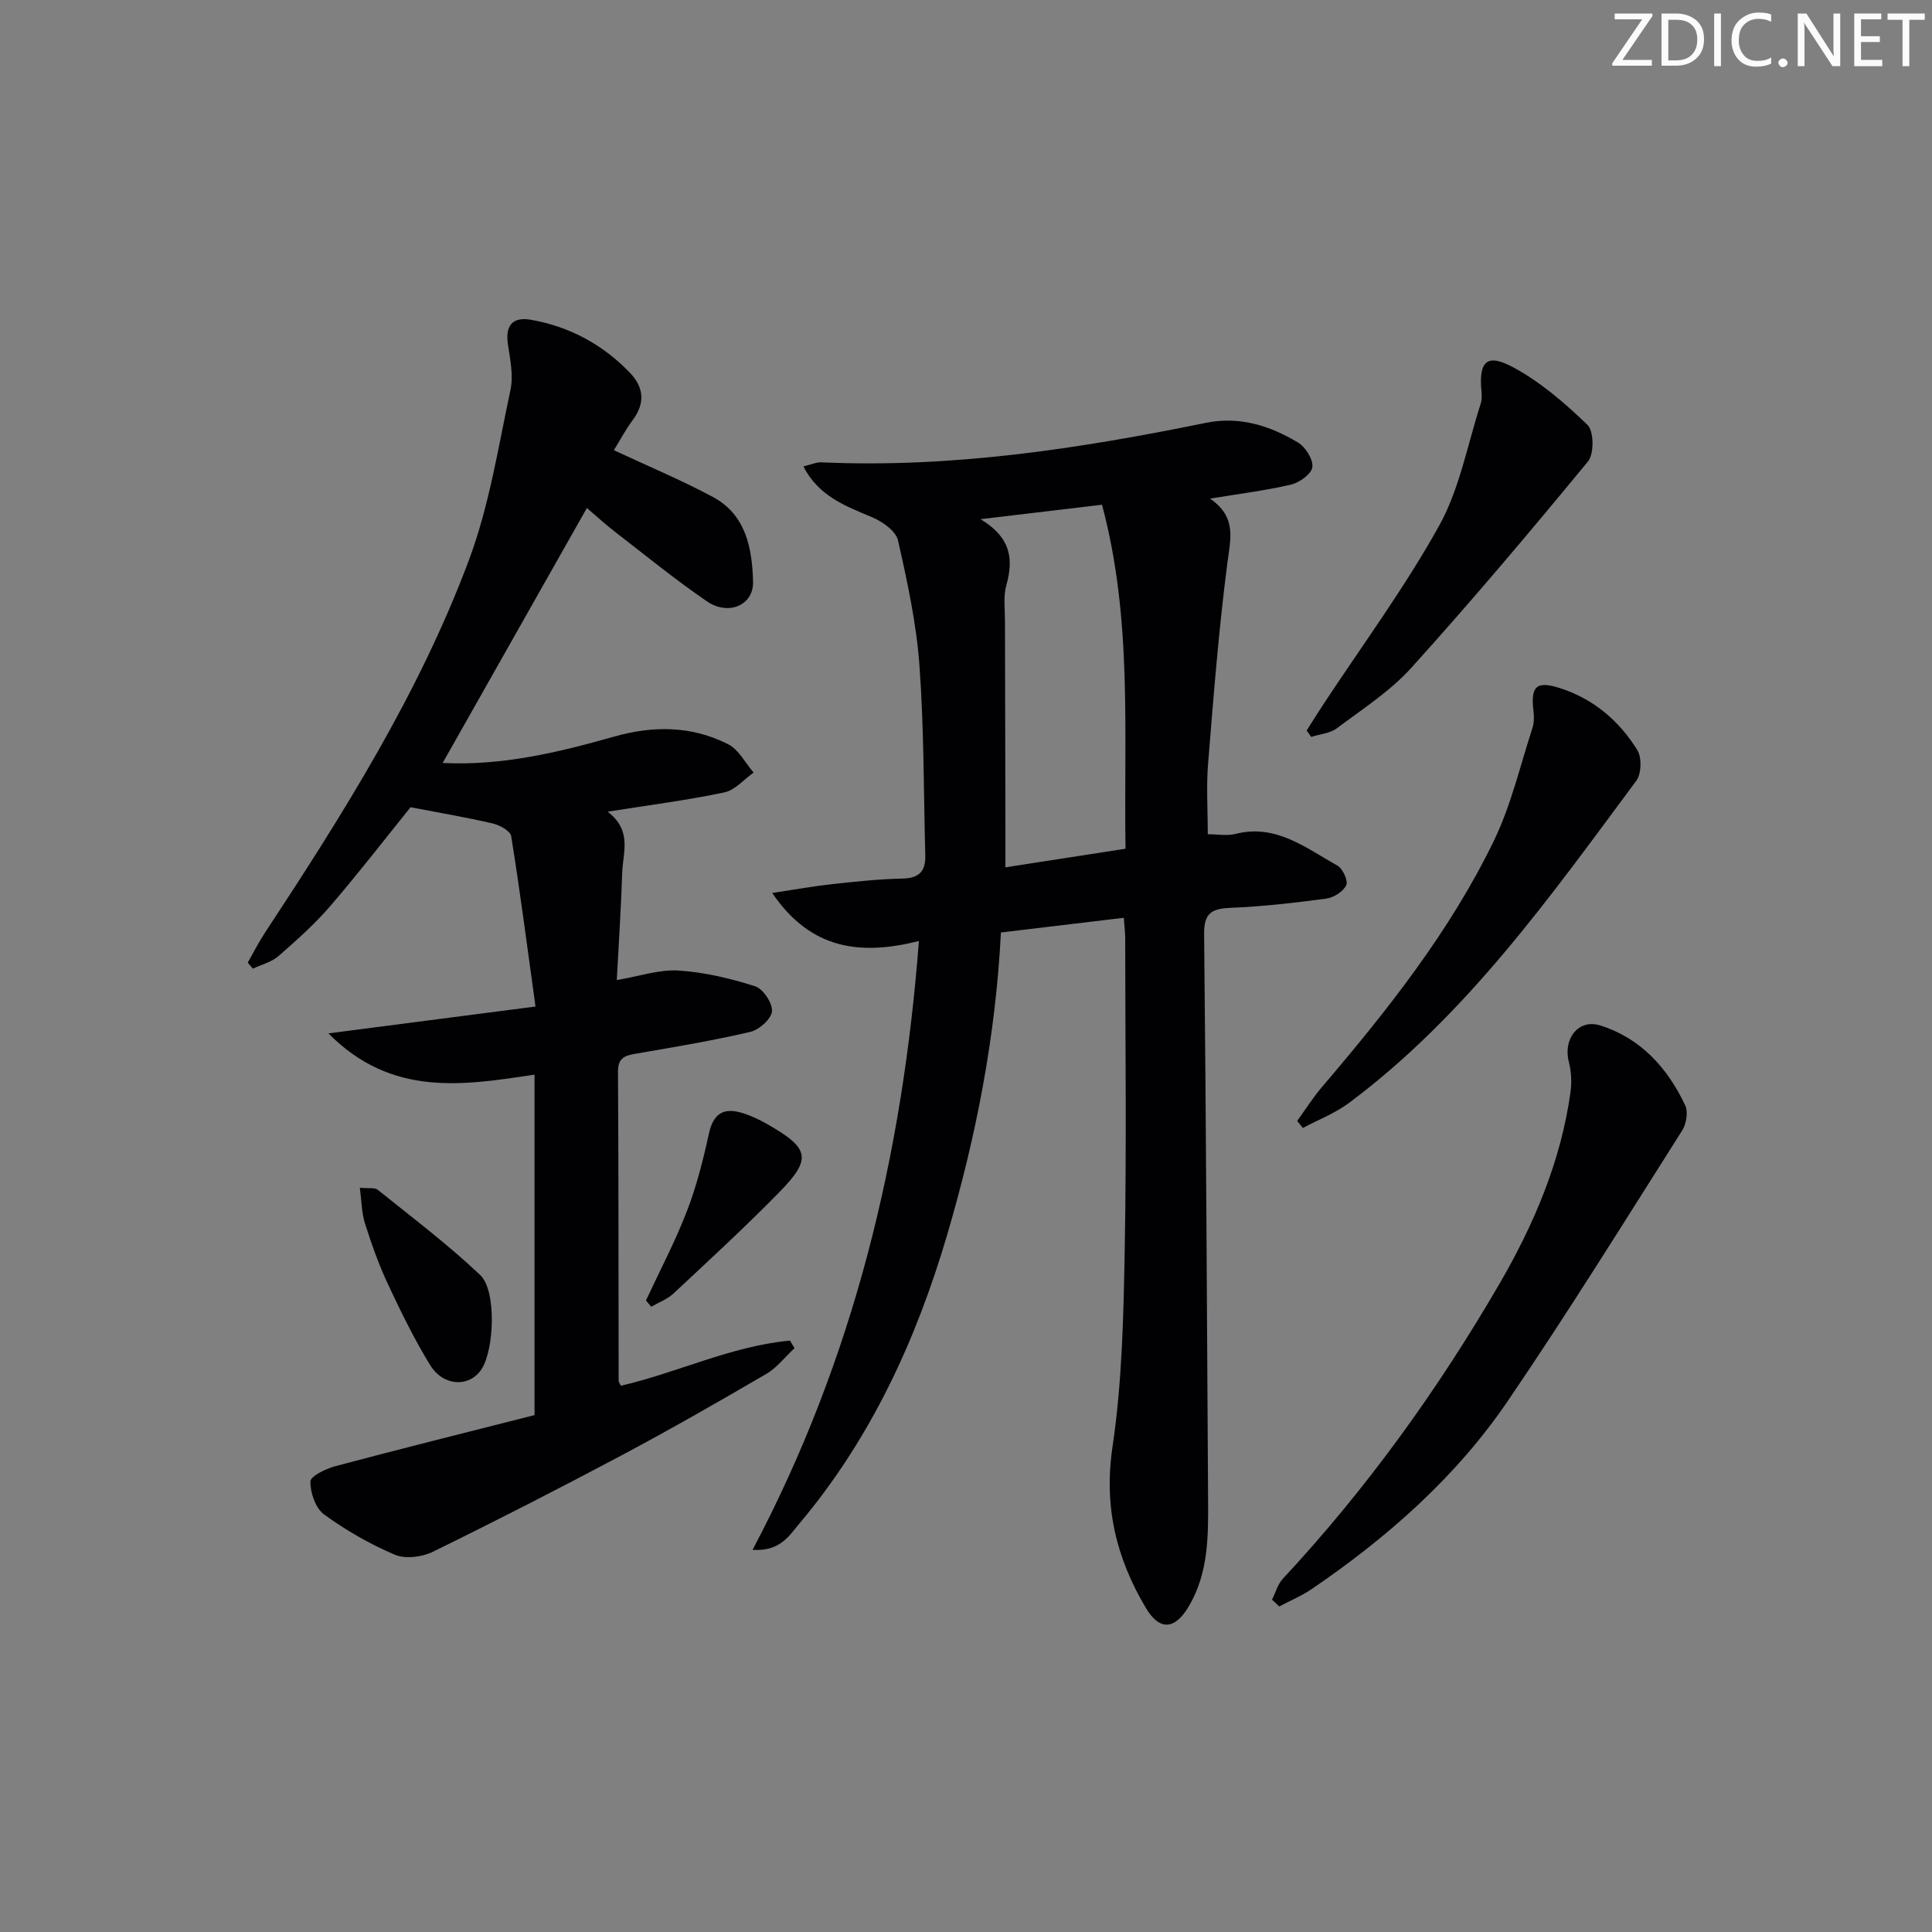 <svg enable-background="new 0 0 400 400" viewBox="0 0 400 400" xmlns="http://www.w3.org/2000/svg"><rect x="0" y="0" width="400" height="400" fill="#808080" stroke="none"/><g fill="#fafbfa"><path d="m342.2 3.2-6.3 9.2h6.1v1.2h-8.2v-.5l6.2-9.1h-5.7v-1.2h7.8v.4z"/><path d="m344 13.7v-10.9h3.1c1.6 0 3 .5 4.1 1.4 1.1 1 1.6 2.2 1.6 3.9s-.5 3-1.6 4-2.5 1.5-4.2 1.5h-3zm1.4-9.6v8.4h1.6c1.4 0 2.5-.4 3.2-1.1.8-.8 1.2-1.8 1.2-3.2s-.4-2.4-1.2-3.1-1.8-1-3.1-1z"/><path d="m356.3 2.8v10.9h-1.4v-10.9z"/><path d="m366.6 13.2c-.8.4-1.8.6-3 .6-1.6 0-2.8-.5-3.7-1.5s-1.4-2.3-1.4-3.9c0-1.7.5-3.2 1.6-4.2s2.4-1.6 4-1.6c1 0 1.9.1 2.6.4v1.5c-.8-.4-1.6-.6-2.6-.6-1.2 0-2.2.4-3 1.2s-1.1 1.9-1.1 3.3c0 1.3.4 2.3 1.1 3.1s1.6 1.1 2.8 1.1c1.1 0 2-.2 2.8-.7v1.3z"/><path d="m368.2 13c0-.3.1-.5.3-.6.2-.2.4-.3.6-.3.3 0 .5.1.7.3s.3.4.3.6-.1.5-.3.6c-.2.2-.4.3-.7.3s-.5-.1-.6-.3c-.2-.2-.3-.4-.3-.6z"/><path d="m381.1 13.7h-1.7l-5.5-8.4c-.2-.2-.3-.5-.4-.7 0 .2.1.8.1 1.5v7.6h-1.4v-10.9h1.8l5.3 8.3c.3.4.4.6.4.8 0-.3-.1-.8-.1-1.6v-7.5h1.4v10.9z"/><path d="m389.7 13.7h-5.8v-10.9h5.6v1.2h-4.2v3.5h3.9v1.2h-3.9v3.7h4.4z"/><path d="m398.4 4.1h-3.1v9.6h-1.4v-9.6h-3.1v-1.3h7.7v1.3z"/></g><path d="m159.88 184.88c4.85-.73 8.71-1.43 12.59-1.85 4.79-.52 9.59-1.04 14.4-1.13 3.44-.07 4.79-1.55 4.7-4.77-.35-13.13-.25-26.3-1.21-39.38-.63-8.69-2.51-17.34-4.44-25.87-.44-1.92-3.17-3.86-5.29-4.76-5.46-2.33-11.04-4.26-14.3-10.55 1.64-.39 2.7-.9 3.74-.85 26.95 1.22 53.36-2.82 79.63-8.18 6.94-1.41 13.22.59 19.02 4.07 1.56.93 3.17 3.47 2.99 5.09-.15 1.39-2.64 3.21-4.38 3.62-5.25 1.24-10.65 1.9-16.81 2.91 5.59 3.84 4.24 8.32 3.6 13.3-1.79 13.8-2.88 27.7-4 41.58-.39 4.76-.06 9.59-.06 14.61 2.15 0 4.03.37 5.69-.06 8.43-2.16 14.6 2.91 21.15 6.55 1.11.62 2.26 3.17 1.82 4.07-.63 1.32-2.6 2.57-4.15 2.77-6.58.88-13.2 1.64-19.83 1.91-3.92.16-5.49 1.13-5.44 5.43.4 38.96.59 77.93.82 116.89.05 7.66.12 15.33-3.98 22.27-2.89 4.89-6.05 5.15-8.91.34-6.1-10.27-8.74-20.96-6.9-33.31 2.02-13.59 2.29-27.5 2.54-41.28.38-21.32.11-42.65.09-63.97 0-1.3-.17-2.6-.29-4.31-8.6 1.03-16.92 2.02-25.44 3.04-1.1 21.64-5.15 42.27-11.12 62.56-6.45 21.91-15.84 42.28-30.65 59.87-2.12 2.52-3.98 5.75-9.65 5.39 20.99-39.67 31.05-81.58 34.44-126.05-11.73 2.93-22.23 2.05-30.37-9.95zm68.28-80.38c-7.96.95-15.72 1.87-25.15 2.99 6.42 3.87 6.81 8.39 5.34 13.68-.65 2.33-.28 4.96-.28 7.46.02 14.3.06 28.6.09 42.91.01 2.46 0 4.91 0 8.03 8.59-1.33 16.66-2.58 24.87-3.85-.39-24.01 1.48-47.5-4.87-71.22z" fill="#010104"/><path d="m125.8 168.05c5.16 3.92 3.15 8.49 3.02 12.65-.23 7.29-.72 14.56-1.12 22.21 4.74-.8 8.81-2.22 12.77-1.97 5.35.34 10.72 1.62 15.85 3.25 1.66.52 3.63 3.47 3.51 5.17-.11 1.57-2.63 3.84-4.45 4.27-7.73 1.81-15.58 3.12-23.41 4.47-2.3.4-4.04.66-4.02 3.76.13 21.33.09 42.65.13 63.98 0 .29.25.58.47 1.06 11.74-2.71 22.85-8.22 35-9.34.32.52.64 1.04.95 1.56-1.95 1.81-3.64 4.05-5.88 5.35-9.89 5.78-19.85 11.48-29.96 16.86-12.9 6.86-25.92 13.52-39.05 19.95-2.24 1.1-5.68 1.54-7.86.61-5.15-2.19-10.13-5.04-14.65-8.34-1.77-1.29-2.88-4.52-2.83-6.83.03-1.14 3.28-2.67 5.29-3.2 13.61-3.62 27.27-7.02 41.11-10.54 0-23.75 0-47 0-70.49-14.74 2.22-29.57 4.71-42.67-8.54 14.71-1.91 28.23-3.66 42.87-5.56-1.71-12.38-3.2-23.85-5.03-35.27-.17-1.08-2.4-2.3-3.86-2.64-5.43-1.26-10.94-2.19-16.98-3.35-5.06 6.27-10.64 13.5-16.58 20.41-3.24 3.77-7 7.12-10.75 10.4-1.44 1.25-3.52 1.76-5.31 2.61-.36-.42-.71-.83-1.07-1.25 1.18-2.06 2.25-4.2 3.56-6.18 16.19-24.6 31.92-49.53 42.26-77.23 4.19-11.23 6.06-23.37 8.58-35.17.63-2.95-.05-6.26-.52-9.34-.6-3.95.88-5.87 4.83-5.16 7.93 1.41 14.75 5.09 20.35 10.88 2.91 3.01 3.31 6.29.67 9.84-1.55 2.08-2.76 4.4-3.92 6.27 7.16 3.35 14.01 6.2 20.51 9.69 6.87 3.69 8.13 10.69 8.3 17.57.12 4.84-5.1 7.08-9.55 4.03-6.58-4.5-12.78-9.56-19.09-14.44-1.97-1.52-3.81-3.22-5.76-4.89-9.99 17.67-19.91 35.2-29.86 52.79 12.02.63 23.77-2.12 35.37-5.42 8.21-2.34 16.16-2.3 23.74 1.55 2.19 1.11 3.54 3.86 5.27 5.86-2.01 1.42-3.86 3.65-6.07 4.11-7.62 1.61-15.34 2.59-24.16 3.99z" fill="#010104"/><path d="m263.36 331.2c.73-1.46 1.17-3.19 2.24-4.34 17.3-18.58 32.04-39.04 44.79-60.96 7.22-12.43 12.8-25.52 14.78-39.89.28-2.03.13-4.24-.37-6.22-1.2-4.72 2.01-8.89 6.48-7.49 8.4 2.63 13.95 8.78 17.62 16.54.65 1.37.24 3.85-.62 5.21-11.92 18.79-23.65 37.72-36.17 56.1-10.69 15.69-24.83 28.13-40.48 38.81-2.1 1.44-4.5 2.43-6.77 3.64-.51-.46-1.01-.93-1.5-1.4z" fill="#010104"/><path d="m268.57 232.07c1.7-2.34 3.25-4.81 5.12-7 13.5-15.84 26.44-32.13 35.57-50.93 3.58-7.36 5.45-15.56 8.01-23.4.34-1.05.37-2.29.23-3.41-.63-5.26.54-6.44 5.51-4.85 6.91 2.22 12.23 6.76 15.98 12.82.95 1.54.86 4.89-.2 6.33-17.82 24.01-35.14 48.53-59.48 66.71-2.88 2.15-6.37 3.49-9.58 5.2-.38-.49-.77-.98-1.16-1.47z" fill="#010104"/><path d="m270.53 151.25c1.12-1.77 2.22-3.55 3.37-5.29 8.11-12.33 16.93-24.27 24.07-37.14 4.24-7.65 5.85-16.76 8.59-25.23.25-.76.24-1.65.17-2.46-.61-6.27 1.05-8.05 6.51-5.11 5.68 3.05 10.78 7.45 15.45 11.97 1.32 1.28 1.37 5.97.1 7.53-11.91 14.47-24.01 28.81-36.57 42.72-4.39 4.86-10.12 8.55-15.42 12.53-1.42 1.07-3.53 1.22-5.32 1.8-.33-.46-.64-.89-.95-1.32z" fill="#010104"/><path d="m74.5 245.91c1.84.18 3.08-.08 3.7.42 7.17 5.77 14.57 11.34 21.23 17.66 3.41 3.23 2.89 15.48.27 19.48-2.49 3.81-7.92 3.62-10.67-.88-3.27-5.35-6.05-11.03-8.71-16.72-1.89-4.03-3.39-8.27-4.74-12.52-.71-2.23-.71-4.69-1.08-7.44z" fill="#010104"/><path d="m133.74 269.25c2.85-6.13 6.02-12.13 8.45-18.42 2-5.18 3.39-10.64 4.57-16.08.86-3.98 2.84-5.49 6.64-4.4 1.89.54 3.72 1.4 5.44 2.38 8.78 5.01 9.3 7.15 2.53 14.08-7.07 7.22-14.52 14.07-21.9 20.97-1.29 1.2-3.08 1.86-4.64 2.77-.37-.43-.73-.86-1.09-1.3z" fill="#010104"/></svg>